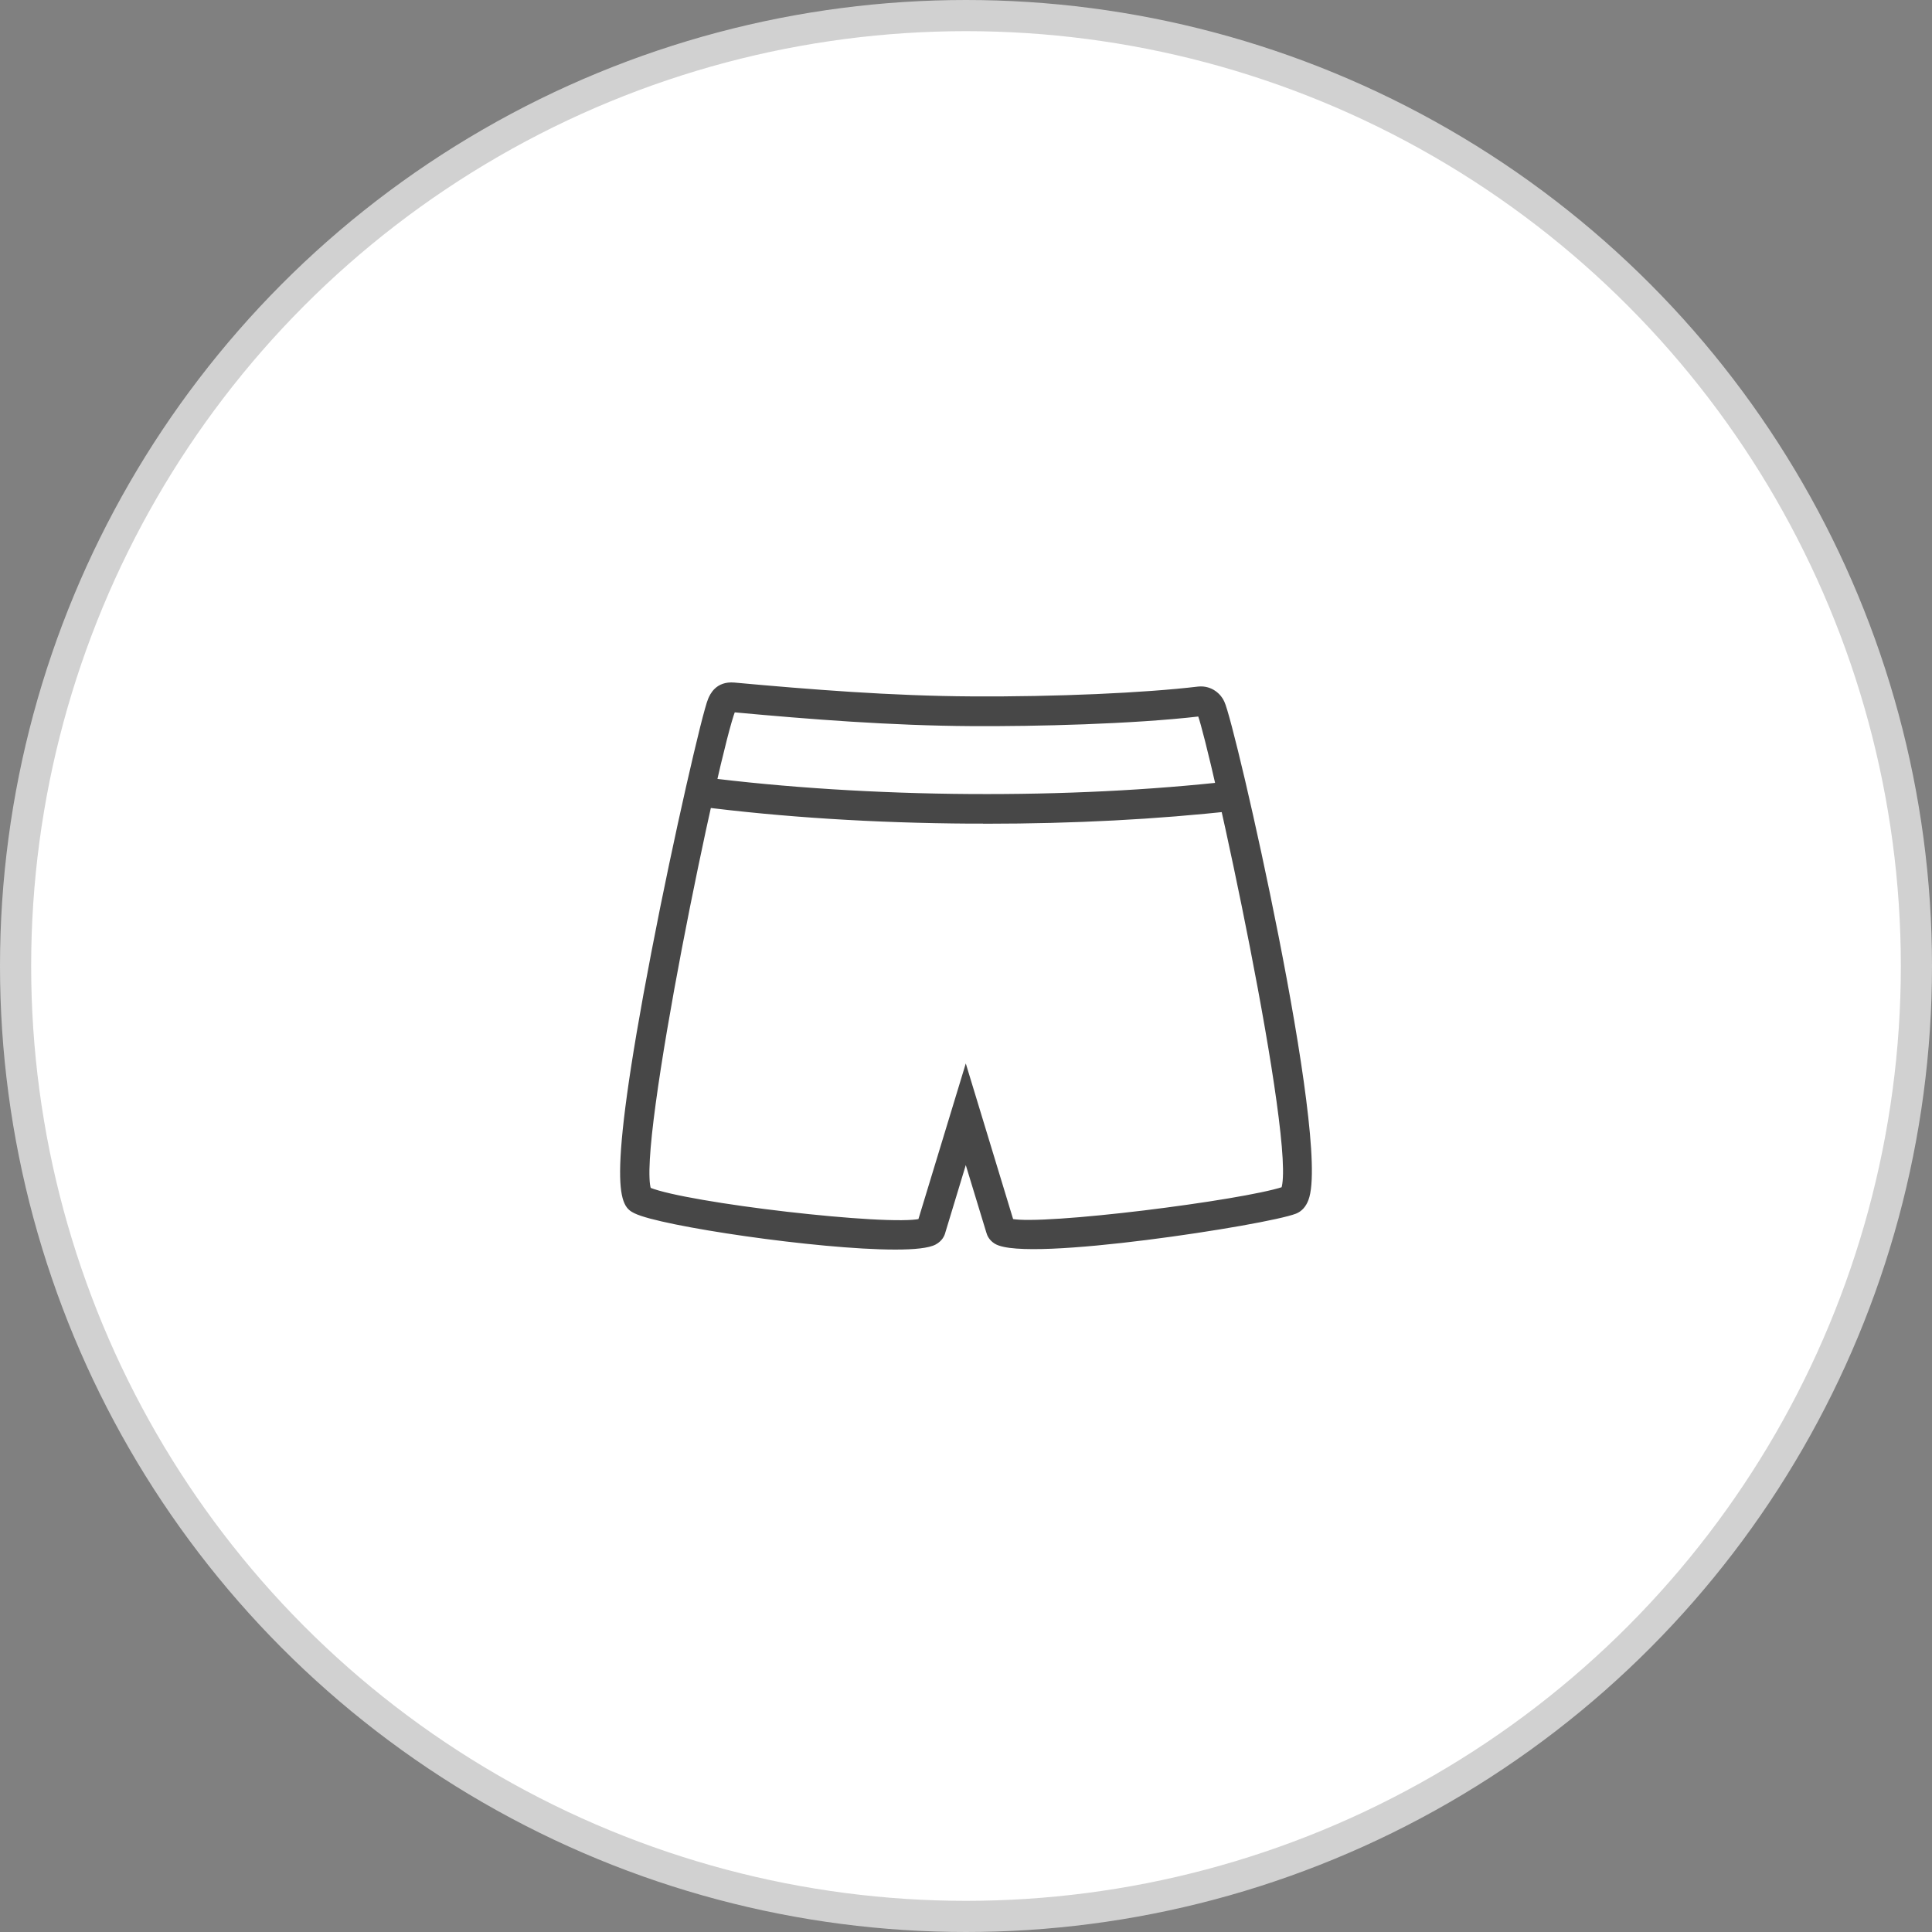 <svg width="62" height="62" viewBox="0 0 62 62" fill="none" xmlns="http://www.w3.org/2000/svg">
<rect x="0" y="0" width="62" height="62" fill="#808080" stroke="none"/>
<circle cx="31" cy="31" r="30.5" fill="white" stroke="#D1D1D1"/>
<path d="M30.993 37.217L31.699 39.535C31.724 39.631 31.786 39.767 31.949 39.869L31.95 39.869C32.017 39.91 32.109 39.941 32.221 39.965C32.333 39.989 32.468 40.007 32.621 40.018C32.928 40.041 33.313 40.041 33.75 40.023C34.624 39.986 35.708 39.88 36.789 39.743C37.87 39.607 38.95 39.441 39.816 39.288C40.25 39.211 40.63 39.137 40.93 39.071C41.23 39.005 41.453 38.947 41.571 38.901L41.571 38.901C41.741 38.834 41.866 38.694 41.941 38.495C42.033 38.256 42.062 37.836 42.045 37.293C42.029 36.747 41.965 36.068 41.868 35.304C41.675 33.775 41.346 31.903 40.985 30.067C40.624 28.232 40.231 26.433 39.907 25.051C39.745 24.36 39.6 23.773 39.485 23.338C39.428 23.121 39.378 22.941 39.337 22.805C39.297 22.671 39.264 22.576 39.241 22.529C39.152 22.327 38.88 22.042 38.459 22.082L38.459 22.082L38.458 22.082C36.724 22.289 33.874 22.414 31.196 22.398C28.605 22.384 25.998 22.176 23.563 21.954L23.563 21.954C23.286 21.93 23.102 22.016 22.979 22.13C22.859 22.24 22.801 22.375 22.771 22.445L22.77 22.448L22.77 22.448C22.747 22.502 22.712 22.611 22.67 22.764C22.626 22.919 22.573 23.121 22.512 23.365C22.391 23.851 22.237 24.5 22.066 25.254C21.724 26.761 21.314 28.685 20.954 30.557C20.2 34.469 19.958 36.497 19.95 37.571C19.946 38.107 20.001 38.411 20.084 38.594C20.125 38.687 20.175 38.749 20.227 38.794C20.278 38.838 20.33 38.864 20.375 38.887L20.377 38.888C20.482 38.941 20.653 38.997 20.873 39.057C21.094 39.116 21.368 39.179 21.682 39.243C22.308 39.37 23.094 39.503 23.931 39.622C25.605 39.861 27.49 40.05 28.73 40.05H28.733C29.038 40.05 29.305 40.039 29.521 40.013C29.735 39.988 29.905 39.949 30.011 39.889L30.012 39.889C30.198 39.783 30.265 39.639 30.29 39.535L30.993 37.217ZM23.559 22.004L23.559 22.004L23.559 22.004ZM23.278 23.726C23.392 23.282 23.484 22.964 23.545 22.807C25.977 23.032 28.588 23.237 31.191 23.252C33.221 23.264 36.339 23.189 38.488 22.94C38.536 23.074 38.617 23.361 38.72 23.77C38.834 24.217 38.974 24.806 39.13 25.492C39.441 26.862 39.815 28.616 40.16 30.383C40.505 32.15 40.821 33.929 41.017 35.352C41.115 36.064 41.184 36.685 41.211 37.171C41.224 37.414 41.228 37.622 41.219 37.79C41.212 37.945 41.194 38.062 41.169 38.14C40.842 38.246 40.21 38.376 39.424 38.508C38.62 38.643 37.66 38.779 36.708 38.895C35.755 39.01 34.812 39.105 34.045 39.156C33.661 39.182 33.322 39.197 33.047 39.198C32.792 39.2 32.596 39.189 32.473 39.166L31.041 34.457L30.993 34.299L30.945 34.457L29.512 39.166C29.389 39.192 29.191 39.205 28.933 39.207C28.657 39.209 28.314 39.199 27.928 39.177C27.155 39.133 26.206 39.046 25.25 38.936C24.295 38.826 23.334 38.692 22.537 38.553C21.76 38.419 21.145 38.281 20.841 38.159C20.816 38.083 20.8 37.968 20.794 37.814C20.787 37.649 20.79 37.444 20.804 37.204C20.831 36.723 20.898 36.107 20.994 35.4C21.186 33.986 21.493 32.211 21.831 30.439C22.17 28.668 22.539 26.901 22.855 25.502C23.013 24.802 23.158 24.195 23.278 23.726Z" fill="#474747" stroke="#474747" stroke-width="0.1"/>
<path d="M31.139 26.381H31.139H31.14H31.141H31.142H31.143H31.144H31.145H31.146H31.147H31.148H31.149H31.15H31.151H31.152H31.153H31.154H31.155H31.156H31.157H31.158H31.159H31.16H31.161H31.162H31.163H31.164H31.165H31.166H31.167H31.168H31.169H31.17H31.171H31.172H31.173H31.174H31.175H31.176H31.177H31.178H31.179H31.18H31.181H31.182H31.183H31.184H31.185H31.186H31.187H31.188H31.189H31.19H31.191H31.192H31.193H31.194H31.195H31.196H31.197H31.198H31.199H31.2H31.201H31.202H31.203H31.204H31.205H31.206H31.207H31.208H31.209H31.209H31.21H31.212H31.212H31.213H31.215H31.215H31.216H31.218H31.218H31.219H31.22H31.221H31.222H31.223H31.224H31.225H31.226H31.227H31.228H31.229H31.23H31.231H31.232H31.233H31.234H31.235H31.236H31.237H31.238H31.239H31.24H31.241H31.242H31.243H31.244H31.245H31.246H31.247H31.248H31.249H31.25H31.251H31.252H31.253H31.254H31.255H31.256H31.257H31.258H31.259H31.26H31.261H31.262H31.263H31.264H31.265H31.266H31.267H31.268H31.269H31.27H31.271H31.272H31.273H31.274H31.275H31.276H31.277H31.278H31.279H31.28H31.281H31.282H31.283H31.284H31.285H31.286H31.287H31.288H31.289H31.29H31.291H31.292H31.293H31.294H31.295H31.296H31.297H31.298H31.299H31.3H31.301H31.302H31.303H31.303H31.305H31.305H31.306H31.308H31.308H31.309H31.311H31.311H31.312H31.313H31.314H31.315H31.316H31.317H31.318H31.319H31.32H31.321H31.322H31.323H31.324H31.325H31.326H31.327H31.328H31.329H31.33H31.331H31.332H31.333H31.334H31.335H31.336H31.337H31.338H31.339H31.34H31.341H31.342H31.343H31.344H31.345H31.346H31.347H31.348H31.349H31.35H31.351H31.352H31.353H31.354H31.355H31.356H31.357H31.358H31.359H31.36H31.361H31.362H31.363H31.364H31.365H31.366H31.367H31.368H31.369H31.37H31.371H31.372H31.373H31.374H31.375H31.376H31.377H31.378H31.379H31.38H31.381H31.382H31.383H31.384H31.385H31.386H31.387H31.388H31.389H31.39H31.391H31.392H31.393H31.394H31.395H31.396H31.397H31.398H31.398H31.399H31.401H31.401H31.402H31.404H31.404H31.405H31.406H31.407H31.408H31.409H31.41H31.411H31.412H31.413H31.414H31.415H31.416H31.417H31.418H31.419H31.42H31.421H31.422H31.423H31.424H31.425H31.426H31.427H31.428H31.429H31.43H31.431H31.432H31.433H31.434H31.435H31.436H31.437H31.438H31.439H31.44H31.441H31.442H31.443H31.444H31.445H31.446H31.447H31.448H31.449H31.45H31.451H31.452H31.453H31.454H31.455H31.456H31.457H31.458H31.459H31.46H31.461H31.462H31.463H31.464H31.465H31.466H31.467H31.468H31.469H31.47H31.471H31.472H31.473H31.474H31.475H31.476H31.477H31.478H31.479H31.48H31.481H31.482H31.483H31.484H31.485H31.486H31.487H31.488H31.489H31.49H31.491H31.491H31.492H31.494H31.494H31.495H31.497H31.497H31.498H31.5H31.5H31.501H31.502H31.503H31.504H31.505H31.506H31.507H31.508H31.509H31.51H31.511H31.512H31.513H31.514H31.515H31.516H31.517H31.518H31.519H31.52H31.521H31.522H31.523H31.524H31.525H31.526H31.527H31.528H31.529H31.53H31.531H31.532H31.533H31.534H31.535H31.536H31.537H31.538H31.539H31.54H31.541H31.542H31.543H31.544H31.545H31.546H31.547H31.548H31.549H31.55H31.551H31.552H31.553H31.554H31.555H31.556H31.557H31.558H31.559H31.56H31.561H31.562H31.563H31.564H31.565H31.566H31.567H31.568H31.569H31.57H31.571H31.572H31.573H31.574H31.575H31.576H31.577H31.578H31.579H31.58H31.581H31.582H31.583H31.584H31.585H31.585H31.587H31.587H31.588H31.59H31.59H31.591H31.593H31.593H31.594H31.595H31.596V26.384H31.646C34.447 26.384 37.128 26.245 39.626 25.966L39.675 25.96L39.67 25.911L39.587 25.161L39.582 25.111L39.532 25.116C36.919 25.41 34.099 25.549 31.143 25.531C28.143 25.512 25.162 25.323 22.522 24.985L22.472 24.978L22.466 25.028L22.372 25.774L22.366 25.824L22.416 25.83C25.127 26.177 28.06 26.362 31.139 26.381Z" fill="#474747" stroke="#474747" stroke-width="0.1"/>
</svg>
